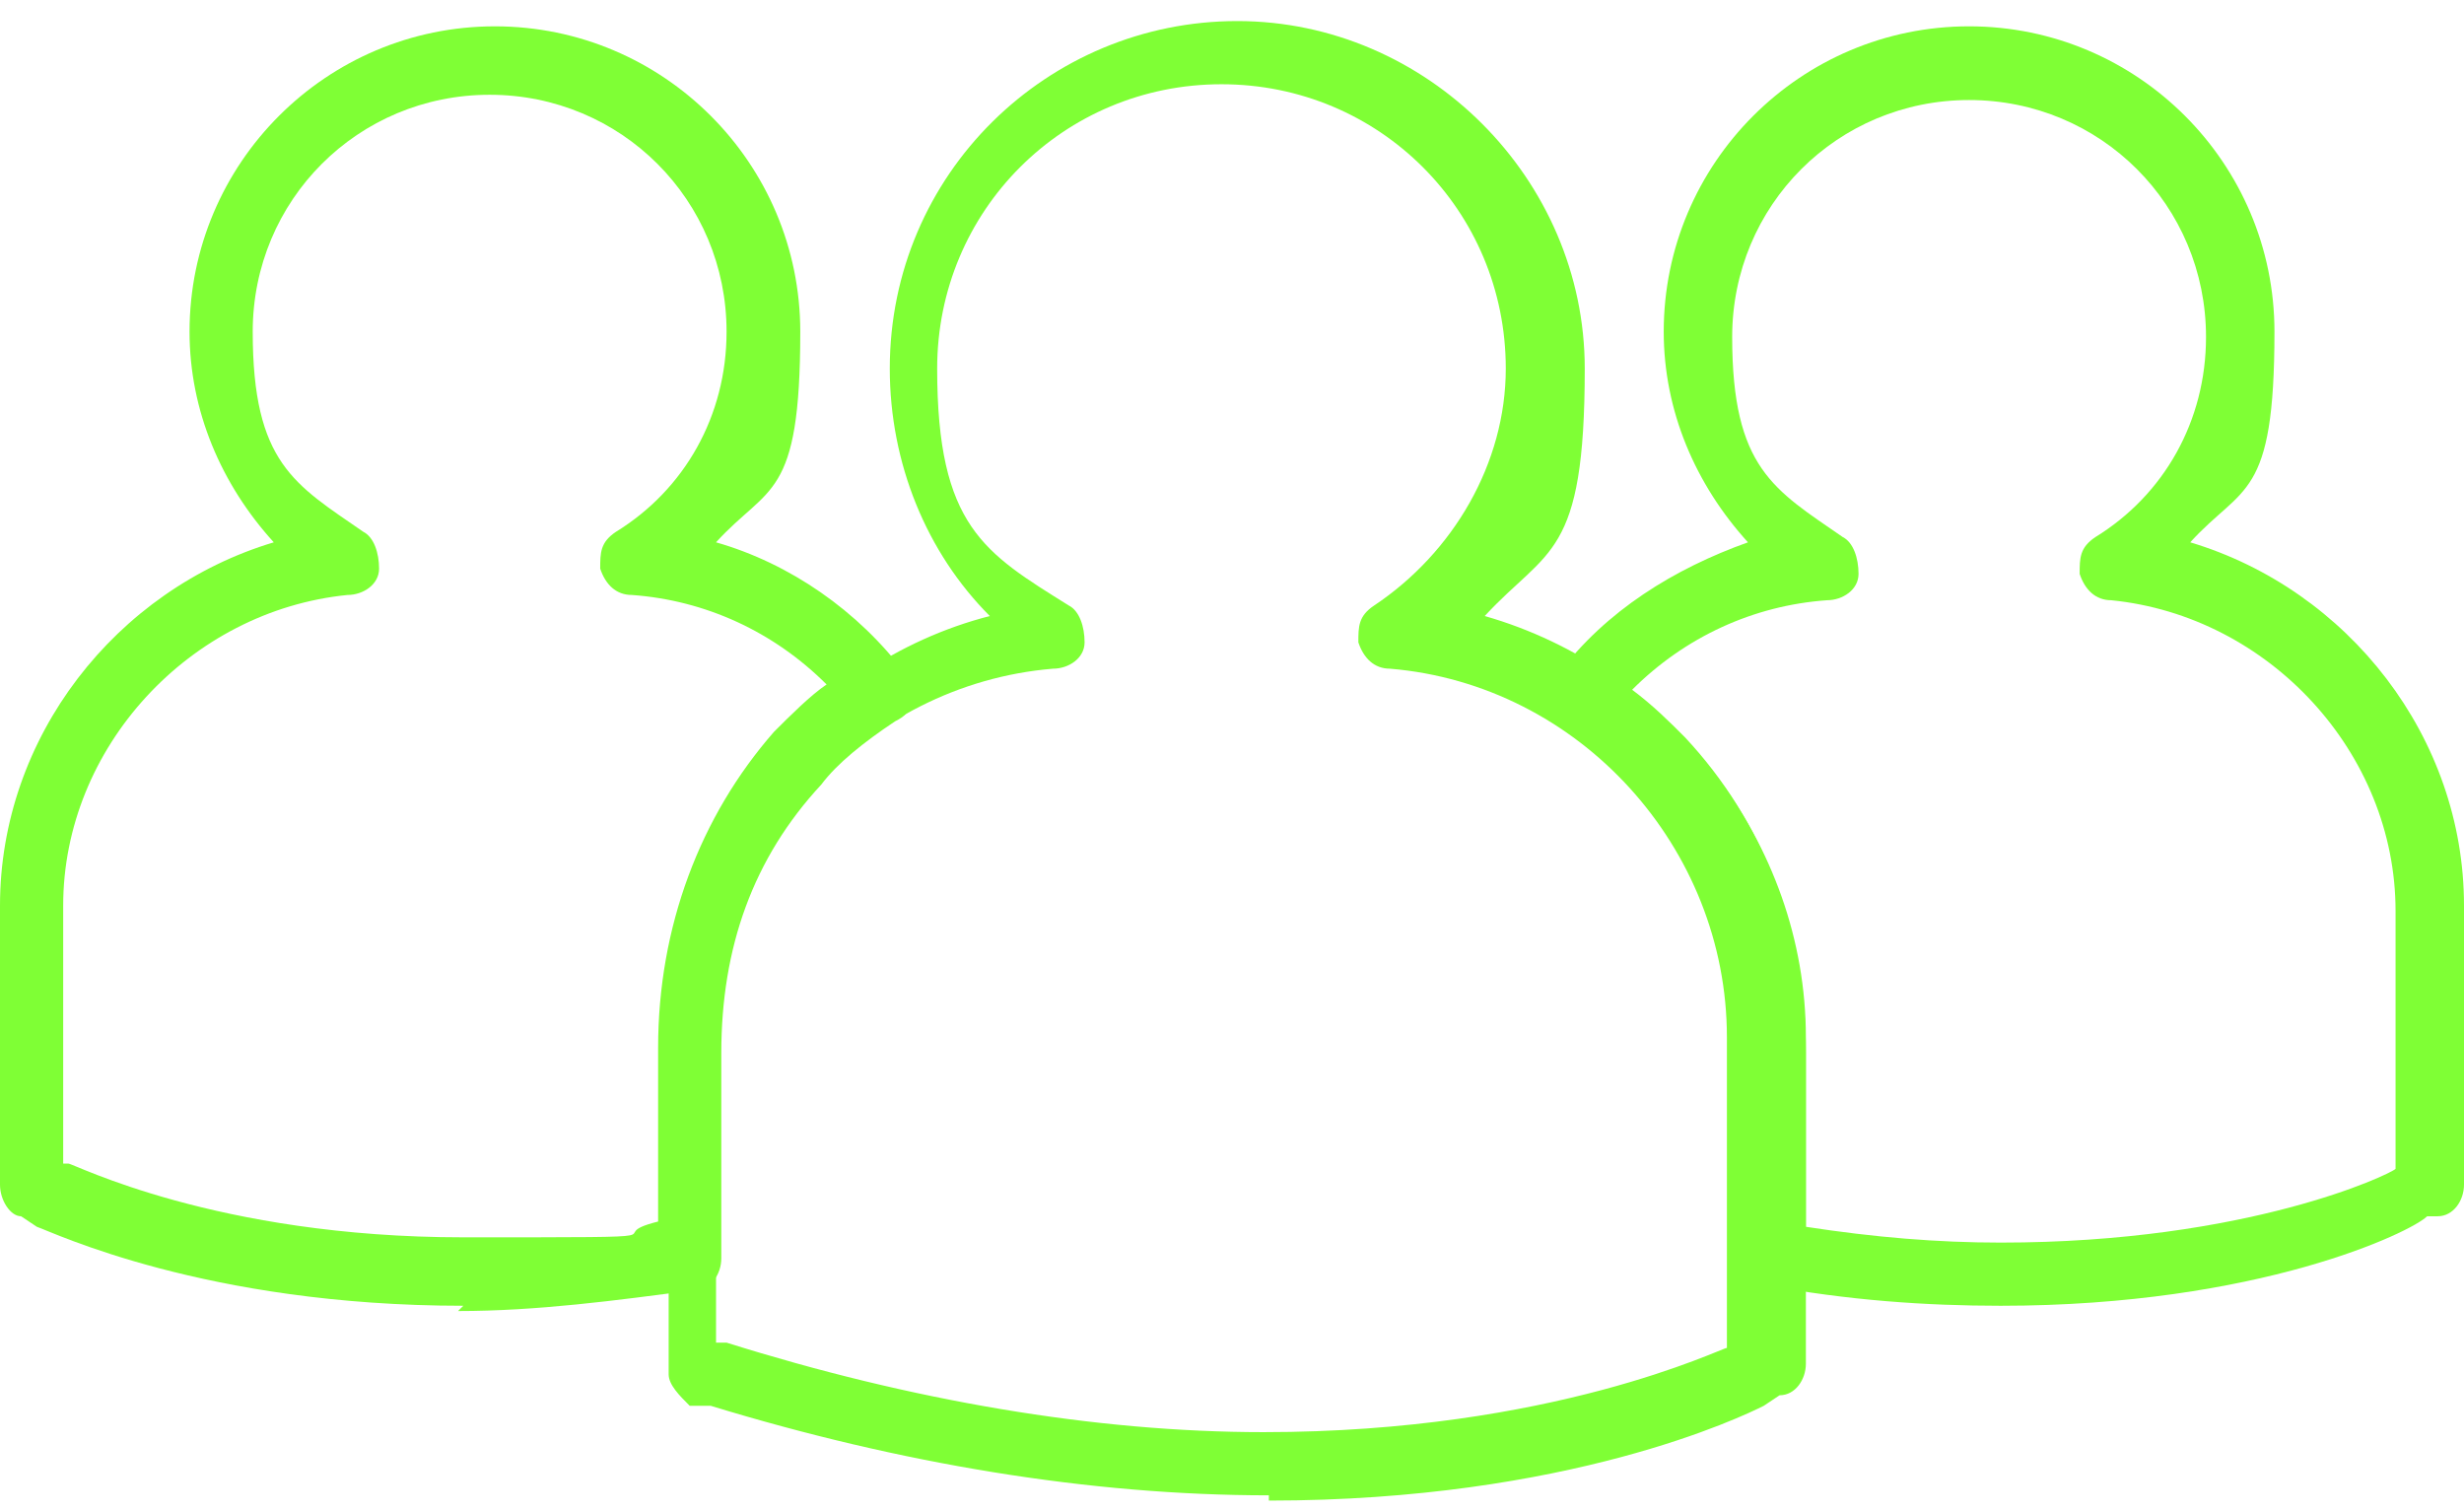 <?xml version="1.0" encoding="UTF-8"?> <svg xmlns="http://www.w3.org/2000/svg" id="_Ñëîé_1" data-name="Ñëîé_1" version="1.1" viewBox="0 0 46.8 28.7"><defs><style> .st0 { fill: #7fff35; } </style></defs><path class="st0" d="M38,24.8c-1.4,0-2.9-.1-4.5-.4-.3,0-.5-.3-.5-.6v-3.9c0-2-.7-3.8-1.9-5.1-.3-.3-.8-.7-1.3-1.1-.1-.1-.2-.3-.3-.4,0-.2,0-.4.1-.5.9-1.2,2.2-2,3.6-2.5-1-1.1-1.6-2.5-1.6-4,0-3.2,2.6-5.8,5.8-5.8,3.2,0,5.8,2.6,5.8,5.8s-.6,2.9-1.6,4c3,.9,5.2,3.7,5.2,6.9v5.3c0,.3-.2.6-.5.6h-.2c-.3.3-3.2,1.7-8.1,1.7ZM34.3,23.3c1.3.2,2.5.3,3.7.3,4.7,0,7.4-1.3,7.5-1.4h0v-4.9c0-3-2.4-5.6-5.4-5.9-.3,0-.5-.2-.6-.5,0-.3,0-.5.3-.7,1.3-.8,2.1-2.2,2.1-3.8,0-2.5-2-4.5-4.5-4.5-2.5,0-4.5,2-4.5,4.5s.8,2.9,2.1,3.8c.2.1.3.4.3.7,0,.3-.3.5-.6.5-1.4.1-2.7.7-3.7,1.7.4.3.7.6,1,.9,1.5,1.6,2.3,3.7,2.3,6v3.3ZM46.2,22.5h0,0Z"></path><path class="st0" d="M8.8,24.8c-4.9,0-7.8-1.4-8.1-1.5l-.3-.2c-.2,0-.4-.3-.4-.6v-5.3c0-3.2,2.2-6,5.2-6.9-1-1.1-1.6-2.5-1.6-4C3.6,3.1,6.2.5,9.4.5c3.2,0,5.8,2.6,5.8,5.8s-.6,2.9-1.6,4c1.4.4,2.7,1.3,3.6,2.5.1.1.2.3.1.5,0,.2-.1.3-.3.4-.6.4-1.1.8-1.4,1.2-1.3,1.4-1.9,3.1-1.9,5.1v3.9c0,.3-.2.6-.5.6-1.5.2-3,.4-4.5.4ZM1.3,22.1h0c.1,0,2.8,1.4,7.5,1.4s2.5,0,3.7-.3v-3.3c0-2.3.8-4.4,2.2-6,.3-.3.7-.7,1-.9-1-1-2.3-1.6-3.7-1.7-.3,0-.5-.2-.6-.5,0-.3,0-.5.3-.7,1.3-.8,2.1-2.2,2.1-3.8,0-2.5-2-4.5-4.5-4.5-2.5,0-4.5,2-4.5,4.5s.8,2.9,2.1,3.8c.2.1.3.4.3.7,0,.3-.3.5-.6.5-3,.3-5.4,2.9-5.4,5.9v4.9Z"></path><path class="st0" d="M24.1,28.4c-3.4,0-7-.6-10.6-1.7h-.4c-.2-.2-.4-.4-.4-.6h0c0-.1,0-.2,0-.2v-6.2c0-3.8,2.6-7.1,6.1-8-1.2-1.2-1.9-2.9-1.9-4.7,0-3.7,3-6.6,6.6-6.6s6.6,3,6.6,6.6-.7,3.4-1.9,4.7c3.5,1,6.1,4.3,6.1,8v6.2c0,.3-.2.6-.5.6l-.3.2c-.4.2-3.7,1.8-9.4,1.8ZM13.8,25.5c3.5,1.1,7,1.7,10.2,1.7,5.5,0,8.7-1.6,8.8-1.6h0v-5.9c0-3.6-2.8-6.7-6.4-7-.3,0-.5-.2-.6-.5,0-.3,0-.5.3-.7,1.5-1,2.5-2.7,2.5-4.5,0-3-2.4-5.4-5.4-5.4s-5.4,2.4-5.4,5.4.9,3.5,2.5,4.5c.2.1.3.4.3.7,0,.3-.3.5-.6.5-3.6.3-6.4,3.4-6.4,7v5.8ZM33.6,25.9h0,0Z"></path></svg> 